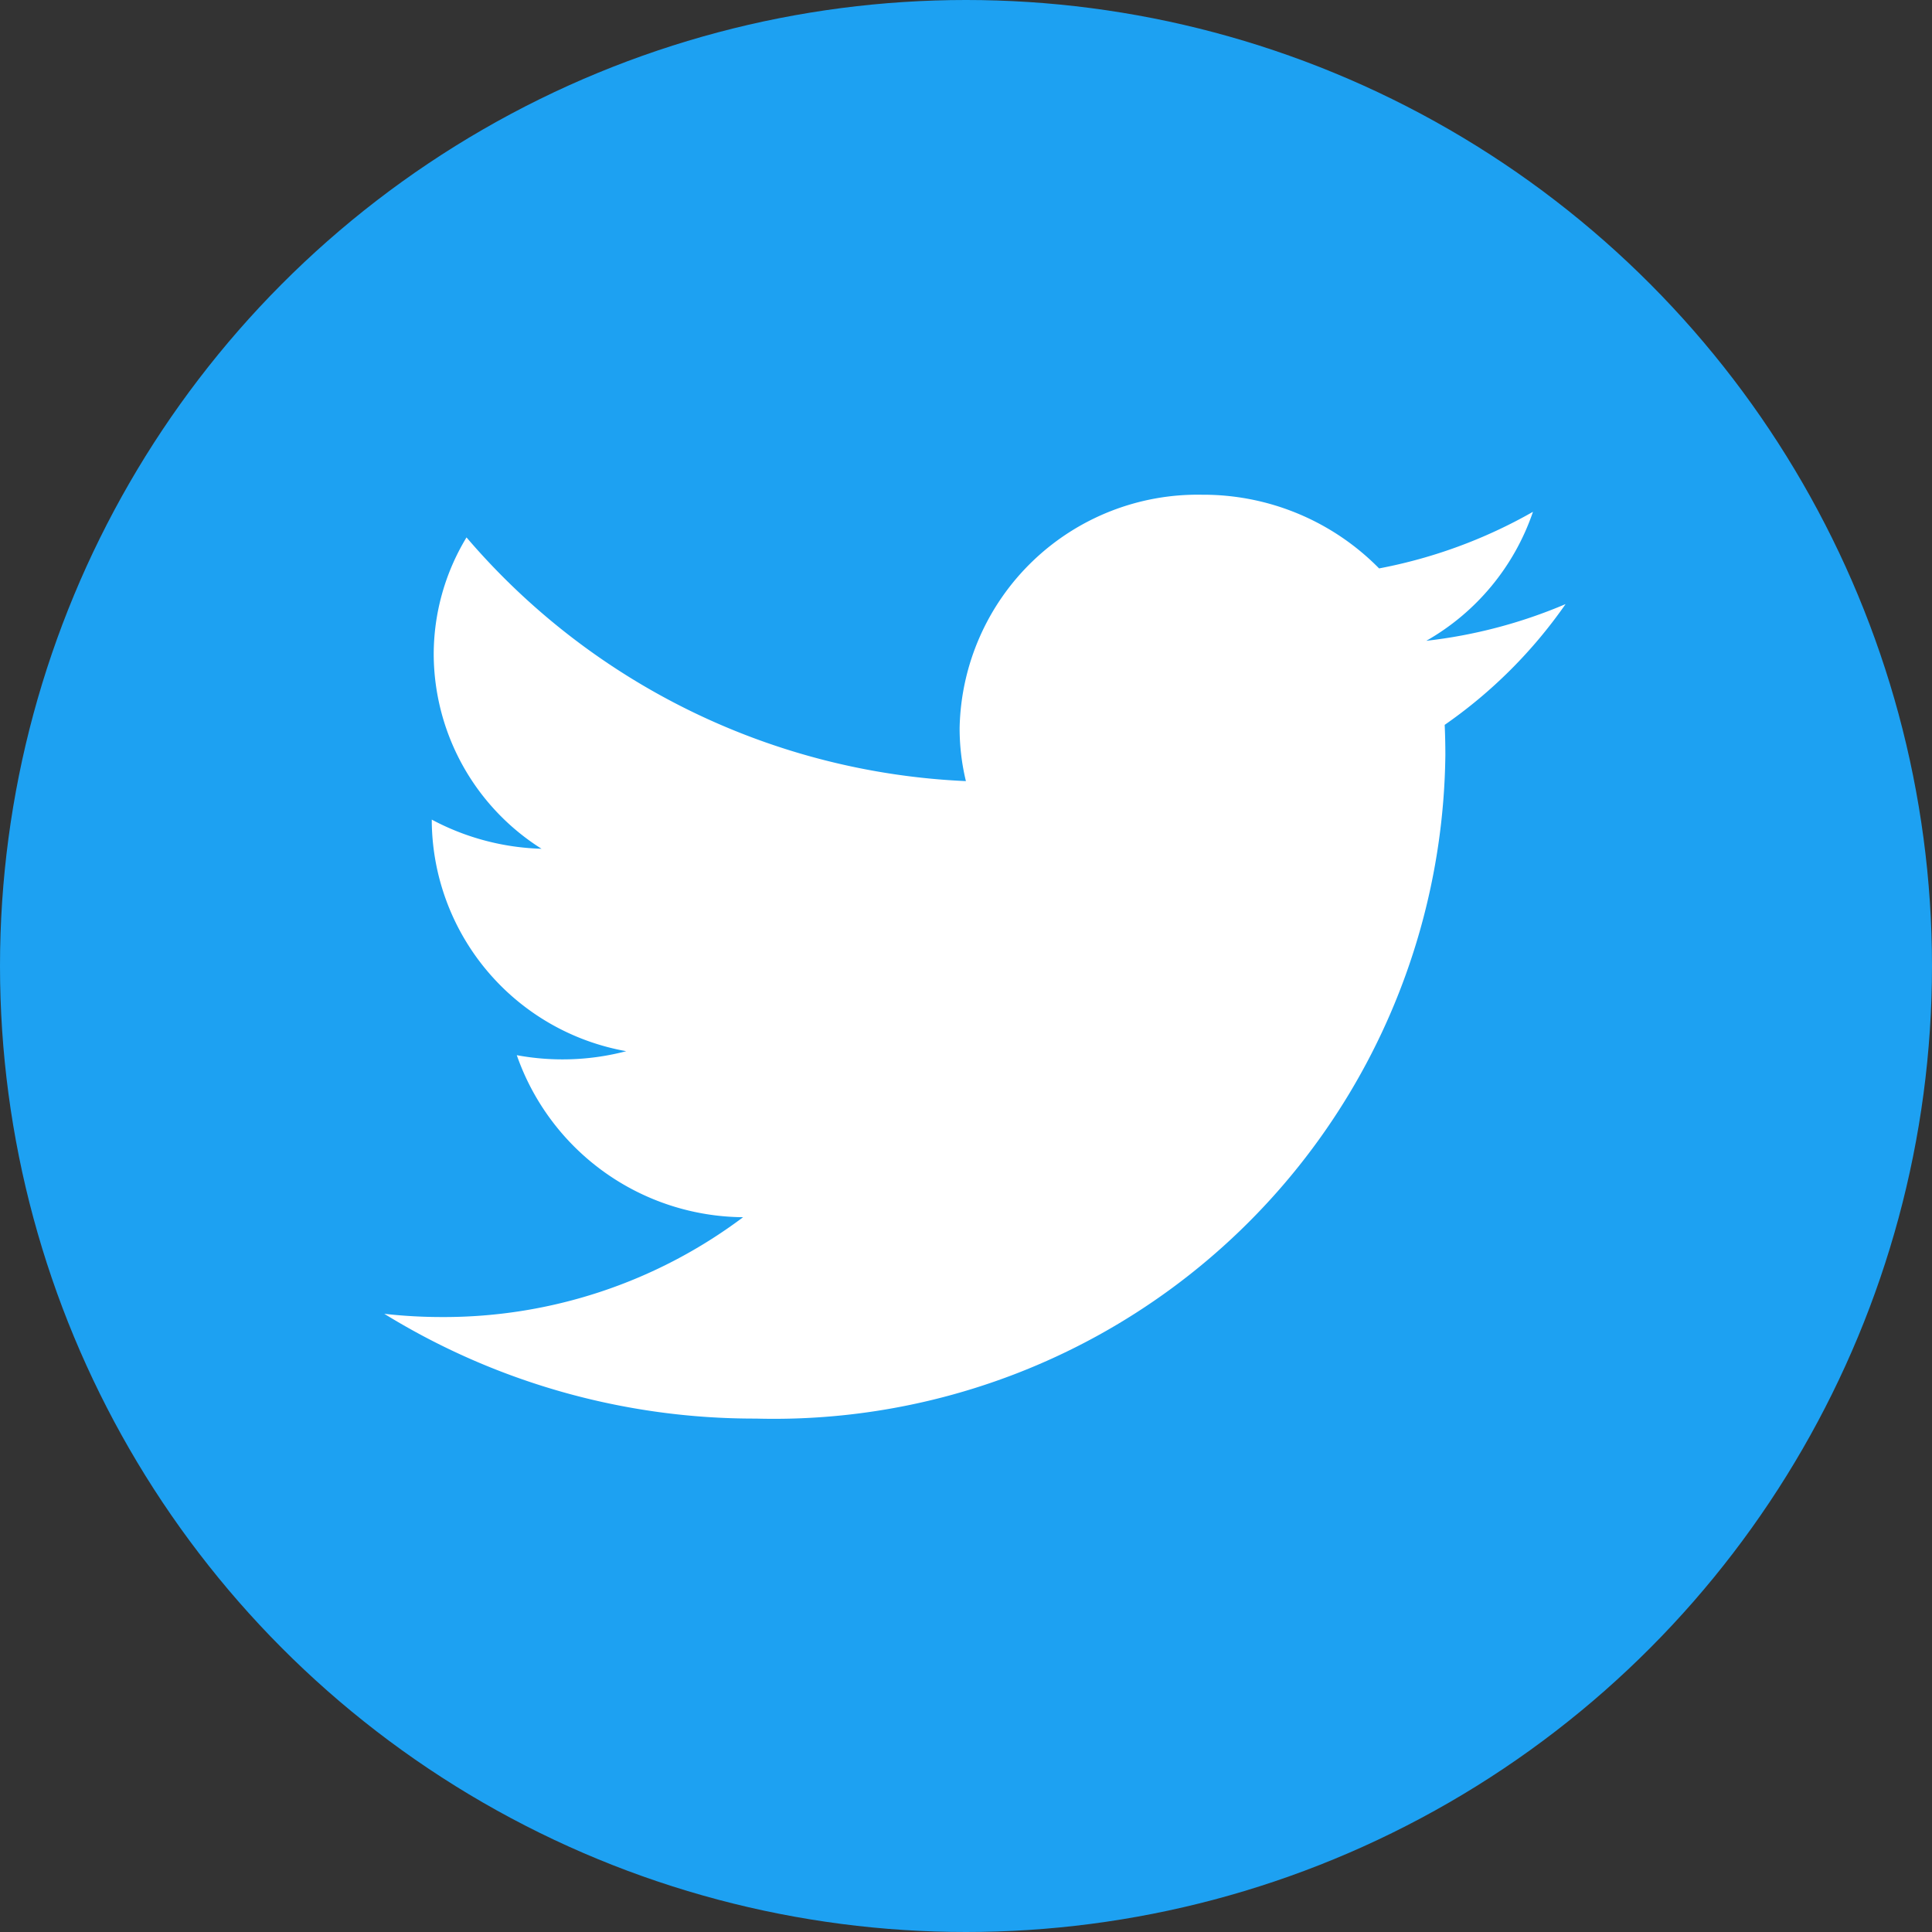 <svg xmlns="http://www.w3.org/2000/svg" width="43" height="43" viewBox="0 0 43 43">
  <rect x="0" y="0" width="43" height="43" fill="#333333" stroke="none"/>
  <g id="tweeter-icon" transform="translate(0.151 -0.246)">
    <circle id="Ellipse_9" data-name="Ellipse 9" cx="21.5" cy="21.5" r="21.5" transform="translate(-0.151 0.246)" fill="#1da1f2"/>
    <path id="Path_33552" data-name="Path 33552" d="M8.269,20.562A14.945,14.945,0,0,0,23.616,5.793q0-.337-.015-.671a10.749,10.749,0,0,0,2.691-2.688,11.084,11.084,0,0,1-3.1.817A5.25,5.25,0,0,0,25.566.38a11.08,11.08,0,0,1-3.425,1.26A5.488,5.488,0,0,0,18.2,0a5.3,5.3,0,0,0-5.395,5.19,5,5,0,0,0,.14,1.184A15.523,15.523,0,0,1,1.83.95,5.028,5.028,0,0,0,1.1,3.559,5.139,5.139,0,0,0,3.5,7.88a5.515,5.515,0,0,1-2.443-.649c0,.022,0,.043,0,.066a5.247,5.247,0,0,0,4.328,5.088,5.592,5.592,0,0,1-2.436.089A5.378,5.378,0,0,0,7.986,16.08a11.093,11.093,0,0,1-6.7,2.222A11.378,11.378,0,0,1,0,18.23a15.706,15.706,0,0,0,8.269,2.332" transform="translate(8.402 11.257)" fill="#fff"/>
  </g>
</svg>
